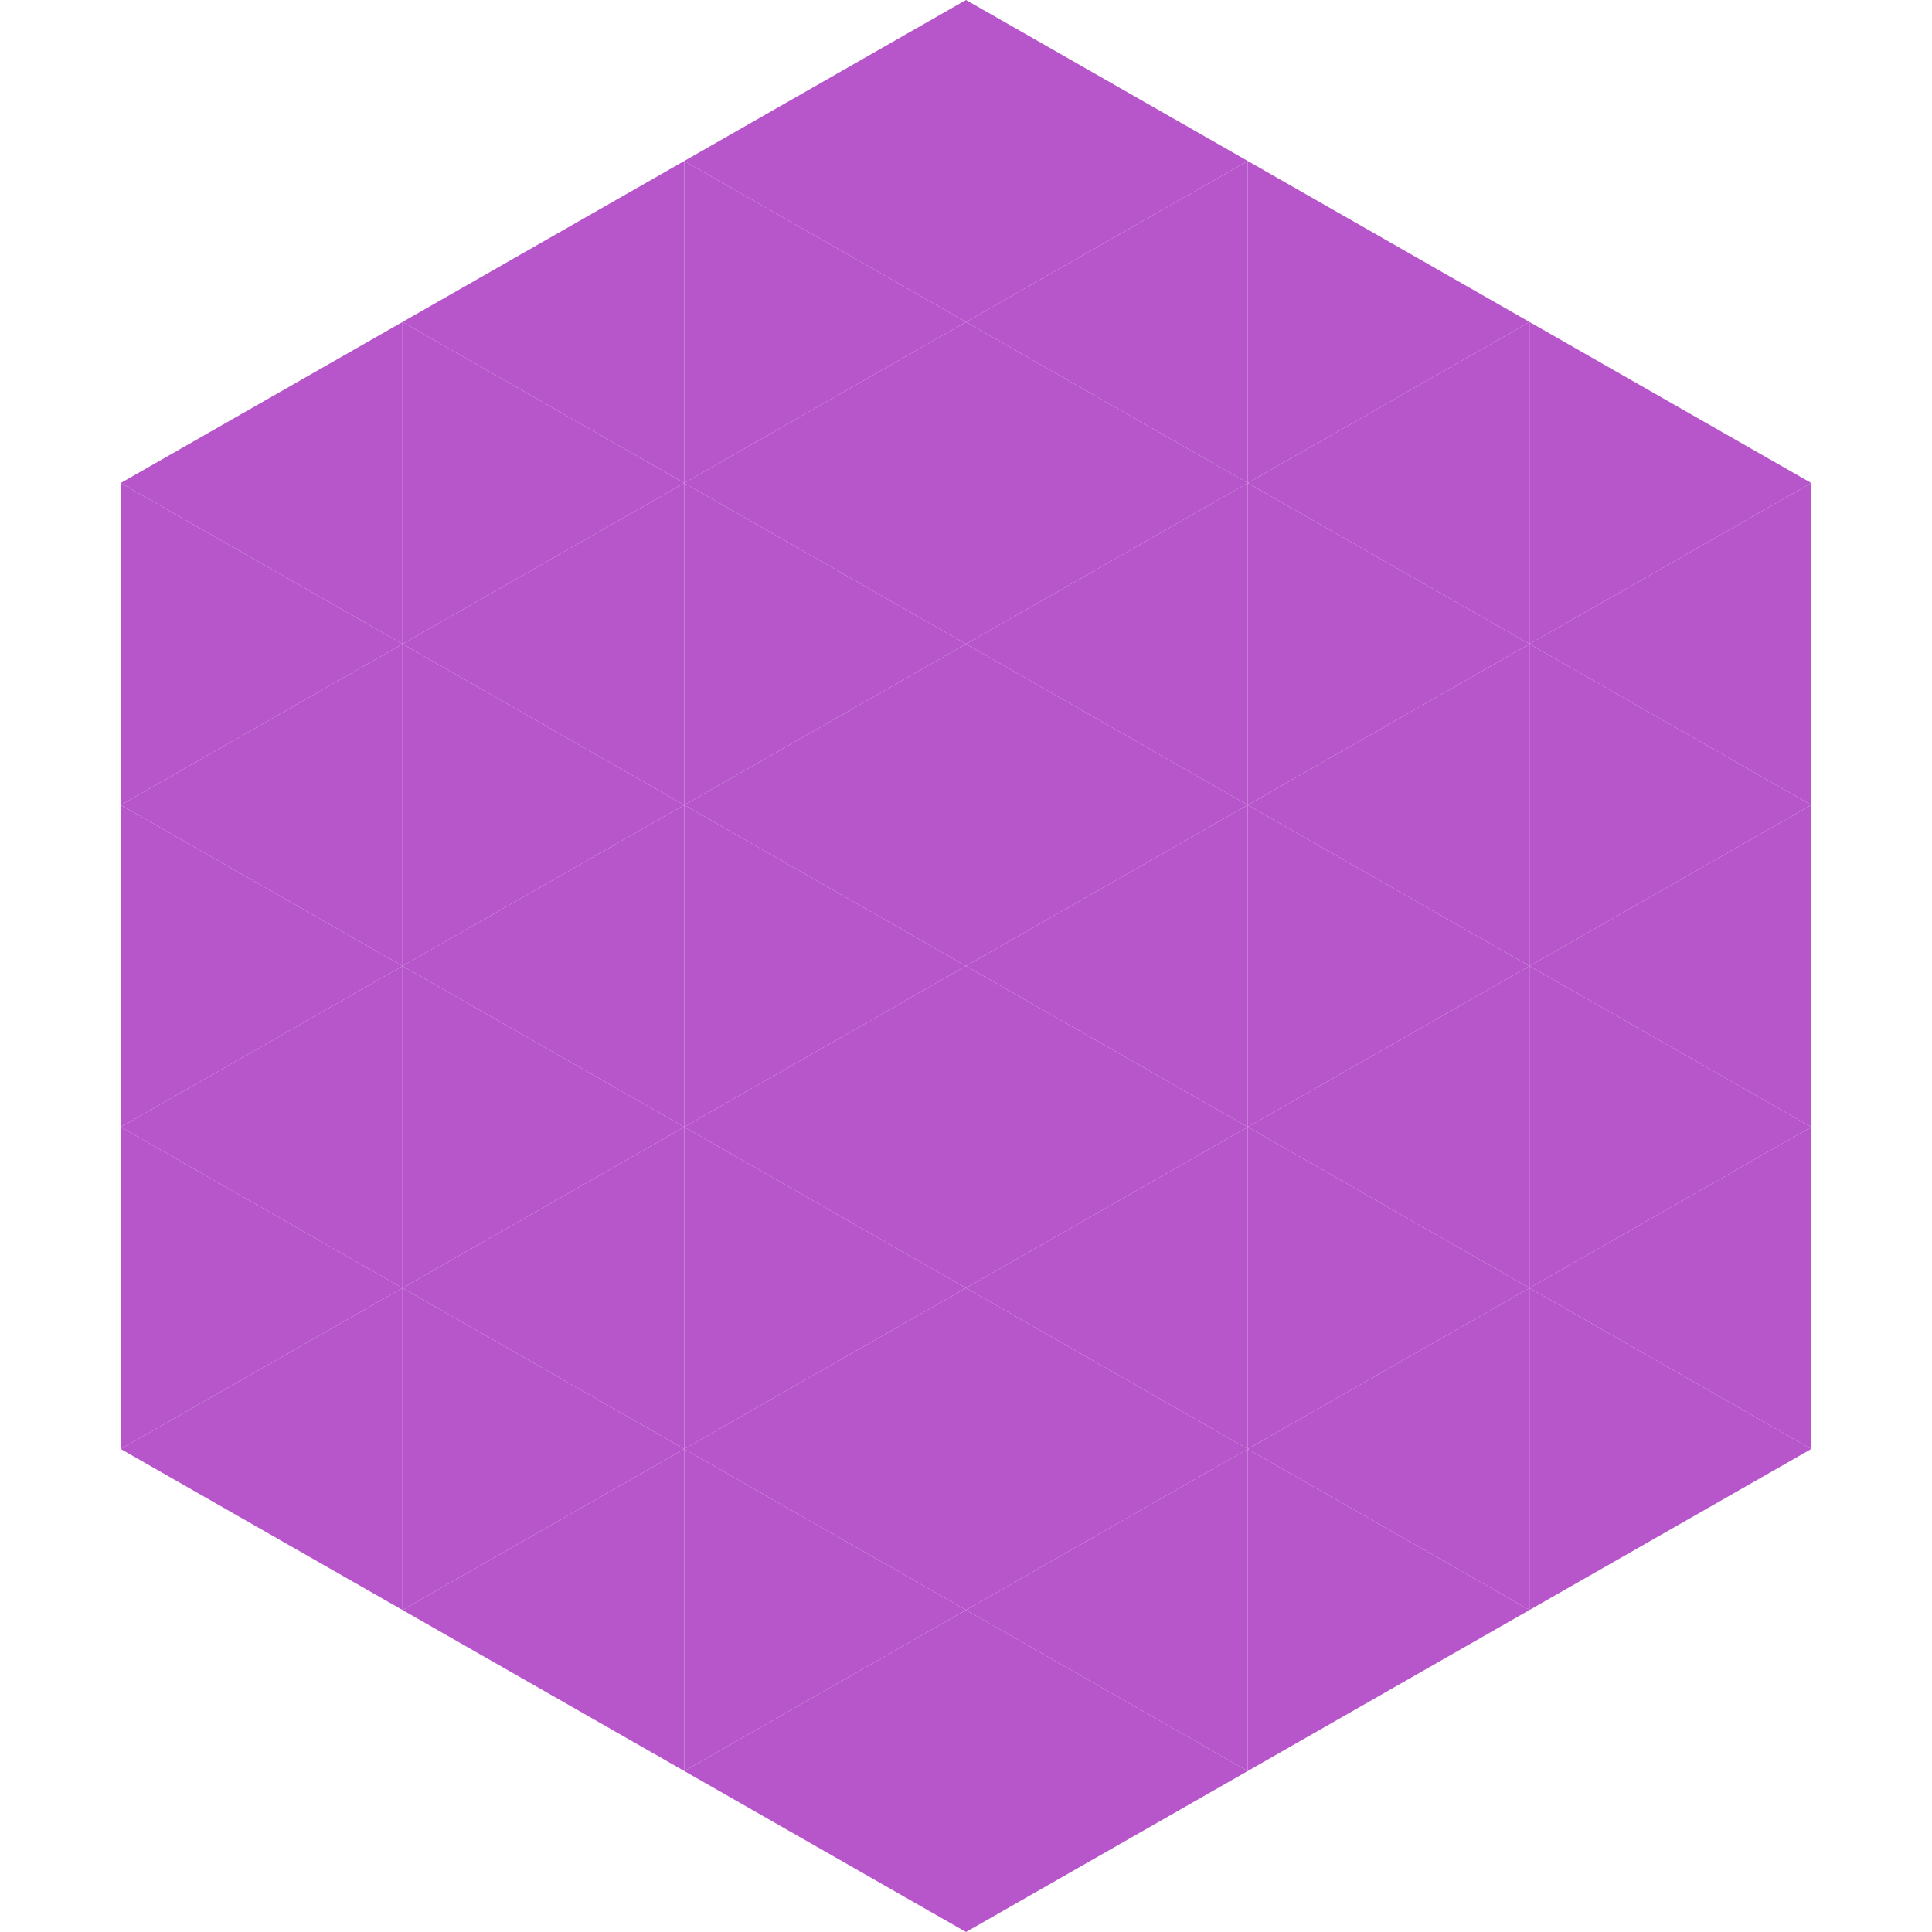 <?xml version="1.0"?>
<!-- Generated by SVGo -->
<svg width="240" height="240"
     xmlns="http://www.w3.org/2000/svg"
     xmlns:xlink="http://www.w3.org/1999/xlink">
<polygon points="50,40 15,60 50,80" style="fill:rgb(183,85,203)" />
<polygon points="190,40 225,60 190,80" style="fill:rgb(183,85,203)" />
<polygon points="15,60 50,80 15,100" style="fill:rgb(183,85,203)" />
<polygon points="225,60 190,80 225,100" style="fill:rgb(183,85,203)" />
<polygon points="50,80 15,100 50,120" style="fill:rgb(183,85,203)" />
<polygon points="190,80 225,100 190,120" style="fill:rgb(183,85,203)" />
<polygon points="15,100 50,120 15,140" style="fill:rgb(183,85,203)" />
<polygon points="225,100 190,120 225,140" style="fill:rgb(183,85,203)" />
<polygon points="50,120 15,140 50,160" style="fill:rgb(183,85,203)" />
<polygon points="190,120 225,140 190,160" style="fill:rgb(183,85,203)" />
<polygon points="15,140 50,160 15,180" style="fill:rgb(183,85,203)" />
<polygon points="225,140 190,160 225,180" style="fill:rgb(183,85,203)" />
<polygon points="50,160 15,180 50,200" style="fill:rgb(183,85,203)" />
<polygon points="190,160 225,180 190,200" style="fill:rgb(183,85,203)" />
<polygon points="15,180 50,200 15,220" style="fill:rgb(255,255,255); fill-opacity:0" />
<polygon points="225,180 190,200 225,220" style="fill:rgb(255,255,255); fill-opacity:0" />
<polygon points="50,0 85,20 50,40" style="fill:rgb(255,255,255); fill-opacity:0" />
<polygon points="190,0 155,20 190,40" style="fill:rgb(255,255,255); fill-opacity:0" />
<polygon points="85,20 50,40 85,60" style="fill:rgb(183,85,203)" />
<polygon points="155,20 190,40 155,60" style="fill:rgb(183,85,203)" />
<polygon points="50,40 85,60 50,80" style="fill:rgb(183,85,203)" />
<polygon points="190,40 155,60 190,80" style="fill:rgb(183,85,203)" />
<polygon points="85,60 50,80 85,100" style="fill:rgb(183,85,203)" />
<polygon points="155,60 190,80 155,100" style="fill:rgb(183,85,203)" />
<polygon points="50,80 85,100 50,120" style="fill:rgb(183,85,203)" />
<polygon points="190,80 155,100 190,120" style="fill:rgb(183,85,203)" />
<polygon points="85,100 50,120 85,140" style="fill:rgb(183,85,203)" />
<polygon points="155,100 190,120 155,140" style="fill:rgb(183,85,203)" />
<polygon points="50,120 85,140 50,160" style="fill:rgb(183,85,203)" />
<polygon points="190,120 155,140 190,160" style="fill:rgb(183,85,203)" />
<polygon points="85,140 50,160 85,180" style="fill:rgb(183,85,203)" />
<polygon points="155,140 190,160 155,180" style="fill:rgb(183,85,203)" />
<polygon points="50,160 85,180 50,200" style="fill:rgb(183,85,203)" />
<polygon points="190,160 155,180 190,200" style="fill:rgb(183,85,203)" />
<polygon points="85,180 50,200 85,220" style="fill:rgb(183,85,203)" />
<polygon points="155,180 190,200 155,220" style="fill:rgb(183,85,203)" />
<polygon points="120,0 85,20 120,40" style="fill:rgb(183,85,203)" />
<polygon points="120,0 155,20 120,40" style="fill:rgb(183,85,203)" />
<polygon points="85,20 120,40 85,60" style="fill:rgb(183,85,203)" />
<polygon points="155,20 120,40 155,60" style="fill:rgb(183,85,203)" />
<polygon points="120,40 85,60 120,80" style="fill:rgb(183,85,203)" />
<polygon points="120,40 155,60 120,80" style="fill:rgb(183,85,203)" />
<polygon points="85,60 120,80 85,100" style="fill:rgb(183,85,203)" />
<polygon points="155,60 120,80 155,100" style="fill:rgb(183,85,203)" />
<polygon points="120,80 85,100 120,120" style="fill:rgb(183,85,203)" />
<polygon points="120,80 155,100 120,120" style="fill:rgb(183,85,203)" />
<polygon points="85,100 120,120 85,140" style="fill:rgb(183,85,203)" />
<polygon points="155,100 120,120 155,140" style="fill:rgb(183,85,203)" />
<polygon points="120,120 85,140 120,160" style="fill:rgb(183,85,203)" />
<polygon points="120,120 155,140 120,160" style="fill:rgb(183,85,203)" />
<polygon points="85,140 120,160 85,180" style="fill:rgb(183,85,203)" />
<polygon points="155,140 120,160 155,180" style="fill:rgb(183,85,203)" />
<polygon points="120,160 85,180 120,200" style="fill:rgb(183,85,203)" />
<polygon points="120,160 155,180 120,200" style="fill:rgb(183,85,203)" />
<polygon points="85,180 120,200 85,220" style="fill:rgb(183,85,203)" />
<polygon points="155,180 120,200 155,220" style="fill:rgb(183,85,203)" />
<polygon points="120,200 85,220 120,240" style="fill:rgb(183,85,203)" />
<polygon points="120,200 155,220 120,240" style="fill:rgb(183,85,203)" />
<polygon points="85,220 120,240 85,260" style="fill:rgb(255,255,255); fill-opacity:0" />
<polygon points="155,220 120,240 155,260" style="fill:rgb(255,255,255); fill-opacity:0" />
</svg>

